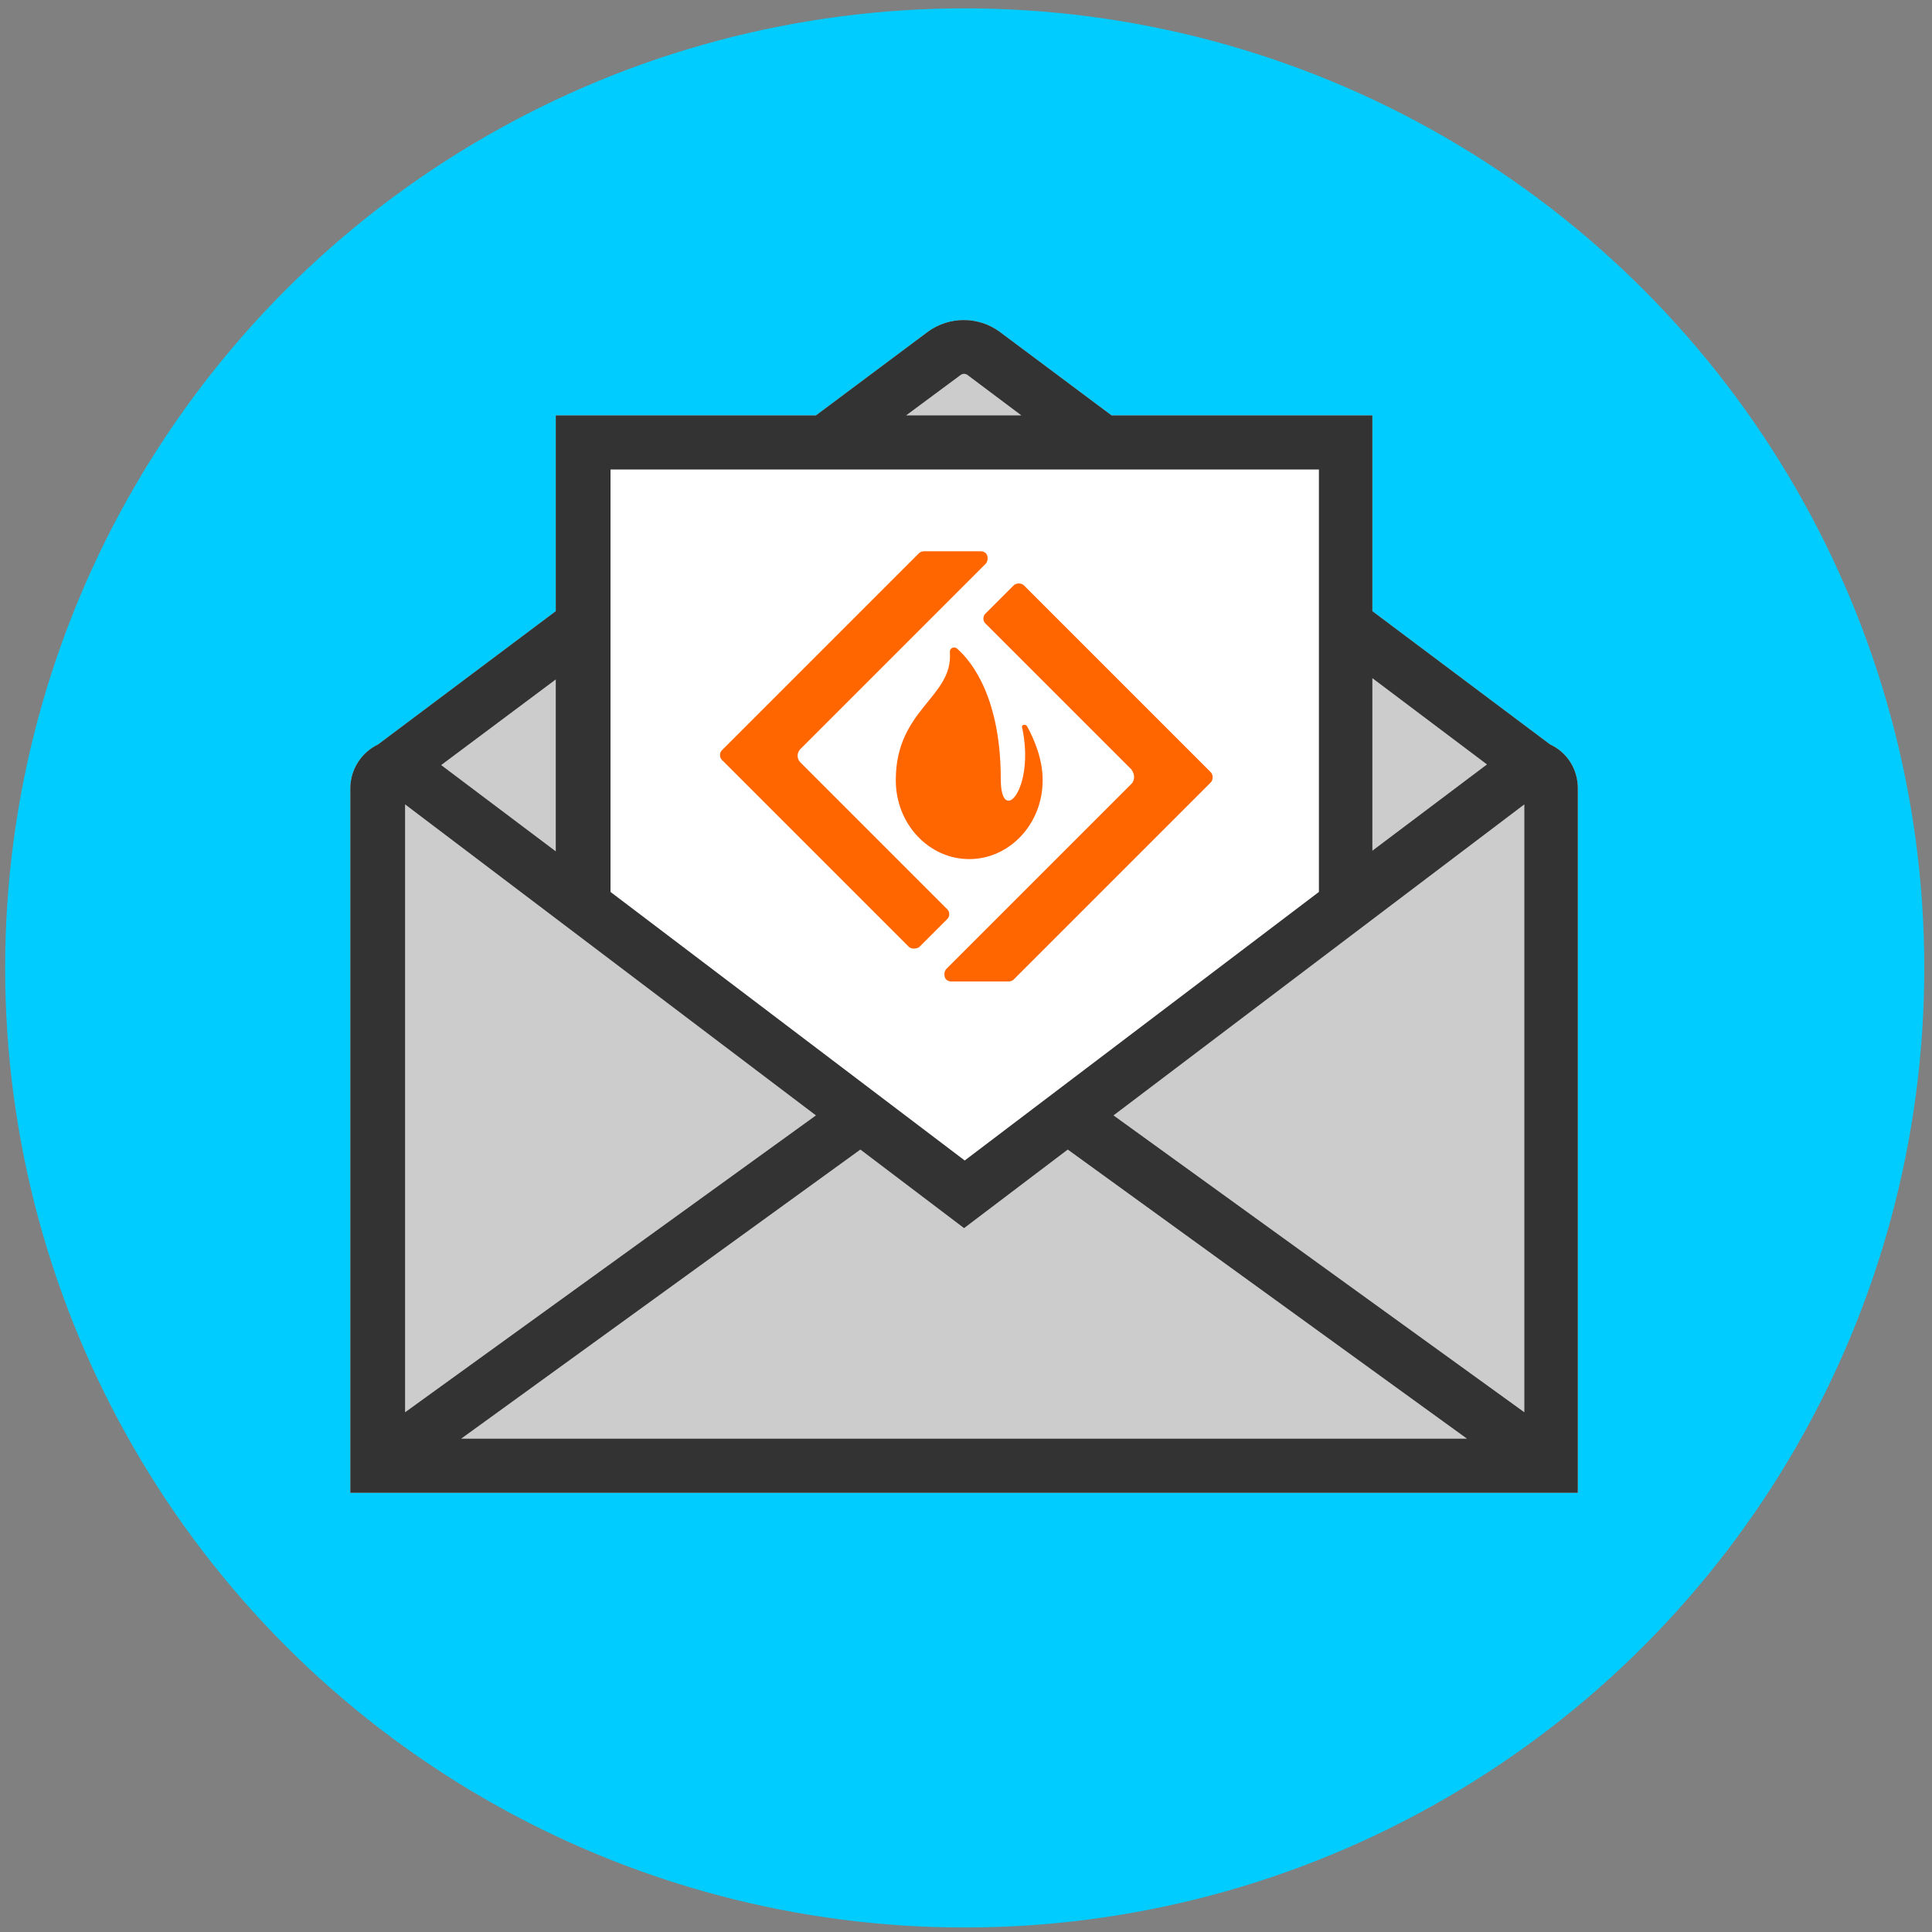 <?xml version="1.0" encoding="utf-8"?>
<!-- Generator: Adobe Illustrator 21.1.0, SVG Export Plug-In . SVG Version: 6.00 Build 0)  -->
<svg version="1.1" id="_x2014_ÎÓÈ_x5F_1" xmlns="http://www.w3.org/2000/svg" xmlns:xlink="http://www.w3.org/1999/xlink"
	 x="0px" y="0px" viewBox="0 0 300 300" style="enable-background:new 0 0 300 300;" xml:space="preserve">
<rect x="0" y="0" width="300" height="300" fill="#808080" stroke="none"/>
<style type="text/css">
	.st0{fill:#00CCFF;}
	.st1{fill:#CCCCCC;}
	.st2{fill:#FFFFFF;}
	.st3{fill:#333333;}
	.st4{fill:#FF6600;}
</style>
<g>
	<circle class="st0" cx="149.8" cy="150.3" r="149"/>
	<path class="st1" d="M240.7,115.6l-27.6-20.7V64.5h-40.5l-17.4-13c-3.3-2.4-7.8-2.4-11.1,0l-17.4,13H86.3v30.4l-27.6,20.7
		c-2.5,1.2-4.3,3.8-4.3,6.8v109.4H245V122.4C245,119.4,243.3,116.8,240.7,115.6z"/>
	<polygon class="st2" points="208.9,139.8 152.4,185.5 90.6,139.8 90.6,69.8 208.9,69.8 	"/>
	<g>
		<path class="st3" d="M240.7,115.6l-27.6-20.7V64.5h-40.5l-17.4-13c-3.3-2.4-7.8-2.4-11.1,0l-17.4,13H86.3v30.4l-27.6,20.7
			c-2.5,1.2-4.3,3.8-4.3,6.8v109.4H245V122.4C245,119.4,243.3,116.8,240.7,115.6z M62.9,124.9l63.8,48.3l-63.8,46.1
			C62.9,219.3,62.9,124.9,62.9,124.9z M133.6,178.5l16.1,12.2l16.1-12.2l62,44.9H71.6L133.6,178.5z M172.9,173.2l63.8-48.3v94.4
			L172.9,173.2z M230.9,118.7l-17.8,13.4v-26.8L230.9,118.7z M149.2,58.2c0.3-0.2,0.7-0.2,1,0l8.4,6.3h-17.9L149.2,58.2z
			 M204.8,72.9v65.6l-55,41.7l-55-41.7V72.9 M86.3,132.2l-17.8-13.4l17.8-13.3V132.2z"/>
	</g>
</g>
<g>
	<path class="st4" d="M155.4,121c0-12.5-4.4-18.2-6.8-20.3c-0.5-0.4-1.2,0-1.1,0.6c0.5,7-8.4,8.8-8.4,19.8l0,0c0,0,0,0,0,0.1
		c0,6.7,5.1,12.2,11.4,12.2c6.3,0,11.4-5.5,11.4-12.2c0,0,0,0,0-0.1l0,0c0-3.1-1.2-6.1-2.4-8.3c-0.2-0.4-0.9-0.3-0.8,0.1
		C160.8,122.5,155.4,128.4,155.4,121z"/>
	<g>
		<path class="st4" d="M141.9,147.3c-0.3,0-0.6-0.1-0.8-0.3l-29-29c-0.4-0.4-0.4-1.1,0-1.5l30.6-30.6c0.2-0.2,0.5-0.3,0.8-0.3h8.8
			c0.5,0,0.9,0.3,1,0.7c0.1,0.3,0.1,0.8-0.2,1.2l-28.8,28.8c-0.6,0.6-0.6,1.5,0,2.1l22.8,22.8c0.4,0.4,0.4,1.1,0,1.5l-4.4,4.4
			C142.5,147.2,142.2,147.3,141.9,147.3z"/>
	</g>
	<g>
		<path class="st4" d="M147.7,152.4c-0.5,0-0.9-0.3-1-0.7c-0.1-0.3-0.1-0.8,0.2-1.2l28.8-28.8c0.3-0.3,0.4-0.7,0.4-1.1
			s-0.2-0.8-0.4-1.1L153,96.8c-0.4-0.4-0.4-1.1,0-1.5l4.4-4.4c0.2-0.2,0.5-0.3,0.8-0.3s0.6,0.1,0.8,0.3l29,29
			c0.2,0.2,0.3,0.5,0.3,0.8s-0.1,0.6-0.3,0.8l-30.6,30.6c-0.2,0.2-0.5,0.3-0.8,0.3L147.7,152.4L147.7,152.4z"/>
	</g>
</g>
</svg>
